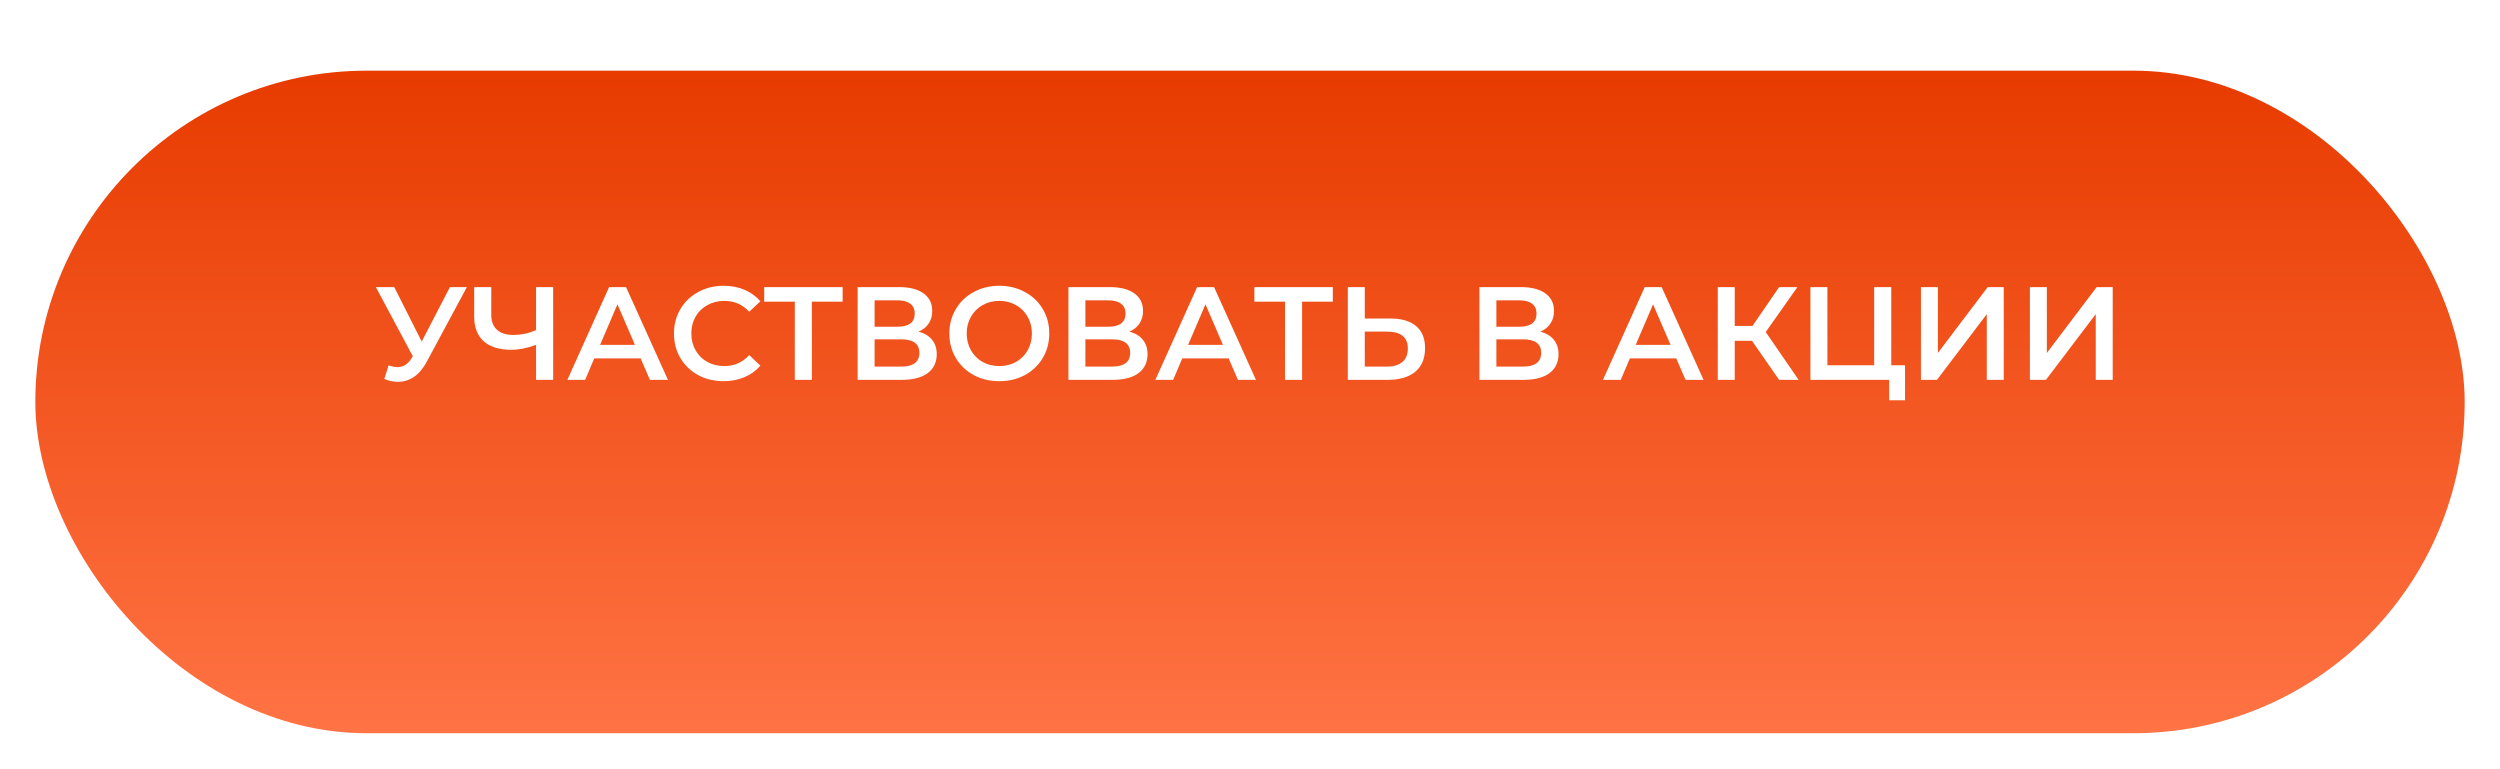 <?xml version="1.0" encoding="UTF-8"?> <svg xmlns="http://www.w3.org/2000/svg" width="283" height="87" viewBox="0 0 283 87" fill="none"> <g filter="url(#filter0_d)"> <rect x="4" width="275" height="75" rx="37.5" fill="url(#paint0_linear)"></rect> </g> <path d="M52.852 32.5L48.292 40.975C47.892 41.725 47.412 42.29 46.852 42.67C46.302 43.04 45.702 43.225 45.052 43.225C44.532 43.225 44.017 43.115 43.507 42.895L43.987 41.365C44.397 41.495 44.737 41.56 45.007 41.56C45.637 41.56 46.157 41.235 46.567 40.585L46.732 40.33L42.547 32.5H44.632L47.737 38.665L50.932 32.5H52.852ZM62.617 32.5V43H60.682V39.04C59.693 39.41 58.752 39.595 57.862 39.595C56.523 39.595 55.487 39.275 54.758 38.635C54.038 37.985 53.678 37.055 53.678 35.845V32.5H55.612V35.635C55.612 36.375 55.828 36.94 56.258 37.33C56.688 37.72 57.303 37.915 58.102 37.915C59.013 37.915 59.873 37.73 60.682 37.36V32.5H62.617ZM72.52 40.57H67.27L66.235 43H64.225L68.95 32.5H70.87L75.61 43H73.57L72.52 40.57ZM71.875 39.04L69.895 34.45L67.93 39.04H71.875ZM81.904 43.15C80.844 43.15 79.884 42.92 79.024 42.46C78.174 41.99 77.504 41.345 77.014 40.525C76.534 39.705 76.294 38.78 76.294 37.75C76.294 36.72 76.539 35.795 77.029 34.975C77.519 34.155 78.189 33.515 79.039 33.055C79.899 32.585 80.859 32.35 81.919 32.35C82.779 32.35 83.564 32.5 84.274 32.8C84.984 33.1 85.584 33.535 86.074 34.105L84.814 35.29C84.054 34.47 83.119 34.06 82.009 34.06C81.289 34.06 80.644 34.22 80.074 34.54C79.504 34.85 79.059 35.285 78.739 35.845C78.419 36.405 78.259 37.04 78.259 37.75C78.259 38.46 78.419 39.095 78.739 39.655C79.059 40.215 79.504 40.655 80.074 40.975C80.644 41.285 81.289 41.44 82.009 41.44C83.119 41.44 84.054 41.025 84.814 40.195L86.074 41.395C85.584 41.965 84.979 42.4 84.259 42.7C83.549 43 82.764 43.15 81.904 43.15ZM95.387 34.15H91.907V43H89.972V34.15H86.507V32.5H95.387V34.15ZM103.984 37.54C104.654 37.72 105.164 38.03 105.514 38.47C105.864 38.9 106.039 39.44 106.039 40.09C106.039 41.01 105.699 41.725 105.019 42.235C104.339 42.745 103.354 43 102.064 43H97.084V32.5H101.779C102.959 32.5 103.879 32.735 104.539 33.205C105.199 33.675 105.529 34.34 105.529 35.2C105.529 35.75 105.394 36.225 105.124 36.625C104.864 37.025 104.484 37.33 103.984 37.54ZM99.004 36.985H101.614C102.244 36.985 102.724 36.86 103.054 36.61C103.384 36.36 103.549 35.99 103.549 35.5C103.549 35.01 103.384 34.64 103.054 34.39C102.724 34.13 102.244 34 101.614 34H99.004V36.985ZM102.004 41.5C103.384 41.5 104.074 40.98 104.074 39.94C104.074 38.92 103.384 38.41 102.004 38.41H99.004V41.5H102.004ZM113.121 43.15C112.051 43.15 111.086 42.92 110.226 42.46C109.366 41.99 108.691 41.345 108.201 40.525C107.711 39.695 107.466 38.77 107.466 37.75C107.466 36.73 107.711 35.81 108.201 34.99C108.691 34.16 109.366 33.515 110.226 33.055C111.086 32.585 112.051 32.35 113.121 32.35C114.191 32.35 115.156 32.585 116.016 33.055C116.876 33.515 117.551 34.155 118.041 34.975C118.531 35.795 118.776 36.72 118.776 37.75C118.776 38.78 118.531 39.705 118.041 40.525C117.551 41.345 116.876 41.99 116.016 42.46C115.156 42.92 114.191 43.15 113.121 43.15ZM113.121 41.44C113.821 41.44 114.451 41.285 115.011 40.975C115.571 40.655 116.011 40.215 116.331 39.655C116.651 39.085 116.811 38.45 116.811 37.75C116.811 37.05 116.651 36.42 116.331 35.86C116.011 35.29 115.571 34.85 115.011 34.54C114.451 34.22 113.821 34.06 113.121 34.06C112.421 34.06 111.791 34.22 111.231 34.54C110.671 34.85 110.231 35.29 109.911 35.86C109.591 36.42 109.431 37.05 109.431 37.75C109.431 38.45 109.591 39.085 109.911 39.655C110.231 40.215 110.671 40.655 111.231 40.975C111.791 41.285 112.421 41.44 113.121 41.44ZM127.846 37.54C128.516 37.72 129.026 38.03 129.376 38.47C129.726 38.9 129.901 39.44 129.901 40.09C129.901 41.01 129.561 41.725 128.881 42.235C128.201 42.745 127.216 43 125.926 43H120.946V32.5H125.641C126.821 32.5 127.741 32.735 128.401 33.205C129.061 33.675 129.391 34.34 129.391 35.2C129.391 35.75 129.256 36.225 128.986 36.625C128.726 37.025 128.346 37.33 127.846 37.54ZM122.866 36.985H125.476C126.106 36.985 126.586 36.86 126.916 36.61C127.246 36.36 127.411 35.99 127.411 35.5C127.411 35.01 127.246 34.64 126.916 34.39C126.586 34.13 126.106 34 125.476 34H122.866V36.985ZM125.866 41.5C127.246 41.5 127.936 40.98 127.936 39.94C127.936 38.92 127.246 38.41 125.866 38.41H122.866V41.5H125.866ZM139.083 40.57H133.833L132.798 43H130.788L135.513 32.5H137.433L142.173 43H140.133L139.083 40.57ZM138.438 39.04L136.458 34.45L134.493 39.04H138.438ZM150.876 34.15H147.396V43H145.461V34.15H141.996V32.5H150.876V34.15ZM157.402 36.055C158.662 36.055 159.627 36.34 160.297 36.91C160.977 37.47 161.317 38.305 161.317 39.415C161.317 40.575 160.947 41.465 160.207 42.085C159.467 42.695 158.427 43 157.087 43H152.572V32.5H154.492V36.055H157.402ZM156.997 41.5C157.757 41.5 158.342 41.325 158.752 40.975C159.162 40.625 159.367 40.115 159.367 39.445C159.367 38.175 158.577 37.54 156.997 37.54H154.492V41.5H156.997ZM174.37 37.54C175.04 37.72 175.55 38.03 175.9 38.47C176.25 38.9 176.425 39.44 176.425 40.09C176.425 41.01 176.085 41.725 175.405 42.235C174.725 42.745 173.74 43 172.45 43H167.47V32.5H172.165C173.345 32.5 174.265 32.735 174.925 33.205C175.585 33.675 175.915 34.34 175.915 35.2C175.915 35.75 175.78 36.225 175.51 36.625C175.25 37.025 174.87 37.33 174.37 37.54ZM169.39 36.985H172C172.63 36.985 173.11 36.86 173.44 36.61C173.77 36.36 173.935 35.99 173.935 35.5C173.935 35.01 173.77 34.64 173.44 34.39C173.11 34.13 172.63 34 172 34H169.39V36.985ZM172.39 41.5C173.77 41.5 174.46 40.98 174.46 39.94C174.46 38.92 173.77 38.41 172.39 38.41H169.39V41.5H172.39ZM189.752 40.57H184.502L183.467 43H181.457L186.182 32.5H188.102L192.842 43H190.802L189.752 40.57ZM189.107 39.04L187.127 34.45L185.162 39.04H189.107ZM198.322 38.575H196.372V43H194.452V32.5H196.372V36.895H198.382L201.397 32.5H203.467L199.882 37.585L203.602 43H201.397L198.322 38.575ZM215.651 41.35V45.31H213.851V43H204.941V32.5H206.861V41.35H212.156V32.5H214.091V41.35H215.651ZM217.45 32.5H219.37V39.955L225.01 32.5H226.825V43H224.905V35.56L219.265 43H217.45V32.5ZM229.784 32.5H231.704V39.955L237.344 32.5H239.159V43H237.239V35.56L231.599 43H229.784V32.5Z" fill="white"></path> <defs> <filter id="filter0_d" x="0" y="0" width="283" height="87" filterUnits="userSpaceOnUse" color-interpolation-filters="sRGB"> <feFlood flood-opacity="0" result="BackgroundImageFix"></feFlood> <feColorMatrix in="SourceAlpha" type="matrix" values="0 0 0 0 0 0 0 0 0 0 0 0 0 0 0 0 0 0 127 0"></feColorMatrix> <feOffset dy="8"></feOffset> <feGaussianBlur stdDeviation="2"></feGaussianBlur> <feColorMatrix type="matrix" values="0 0 0 0 0.949 0 0 0 0 0.384 0 0 0 0 0.192 0 0 0 0.29 0"></feColorMatrix> <feBlend mode="normal" in2="BackgroundImageFix" result="effect1_dropShadow"></feBlend> <feBlend mode="normal" in="SourceGraphic" in2="effect1_dropShadow" result="shape"></feBlend> </filter> <linearGradient id="paint0_linear" x1="141.5" y1="0" x2="141.5" y2="75" gradientUnits="userSpaceOnUse"> <stop stop-color="#E73B00"></stop> <stop offset="1" stop-color="#FF7344"></stop> </linearGradient> </defs> </svg> 